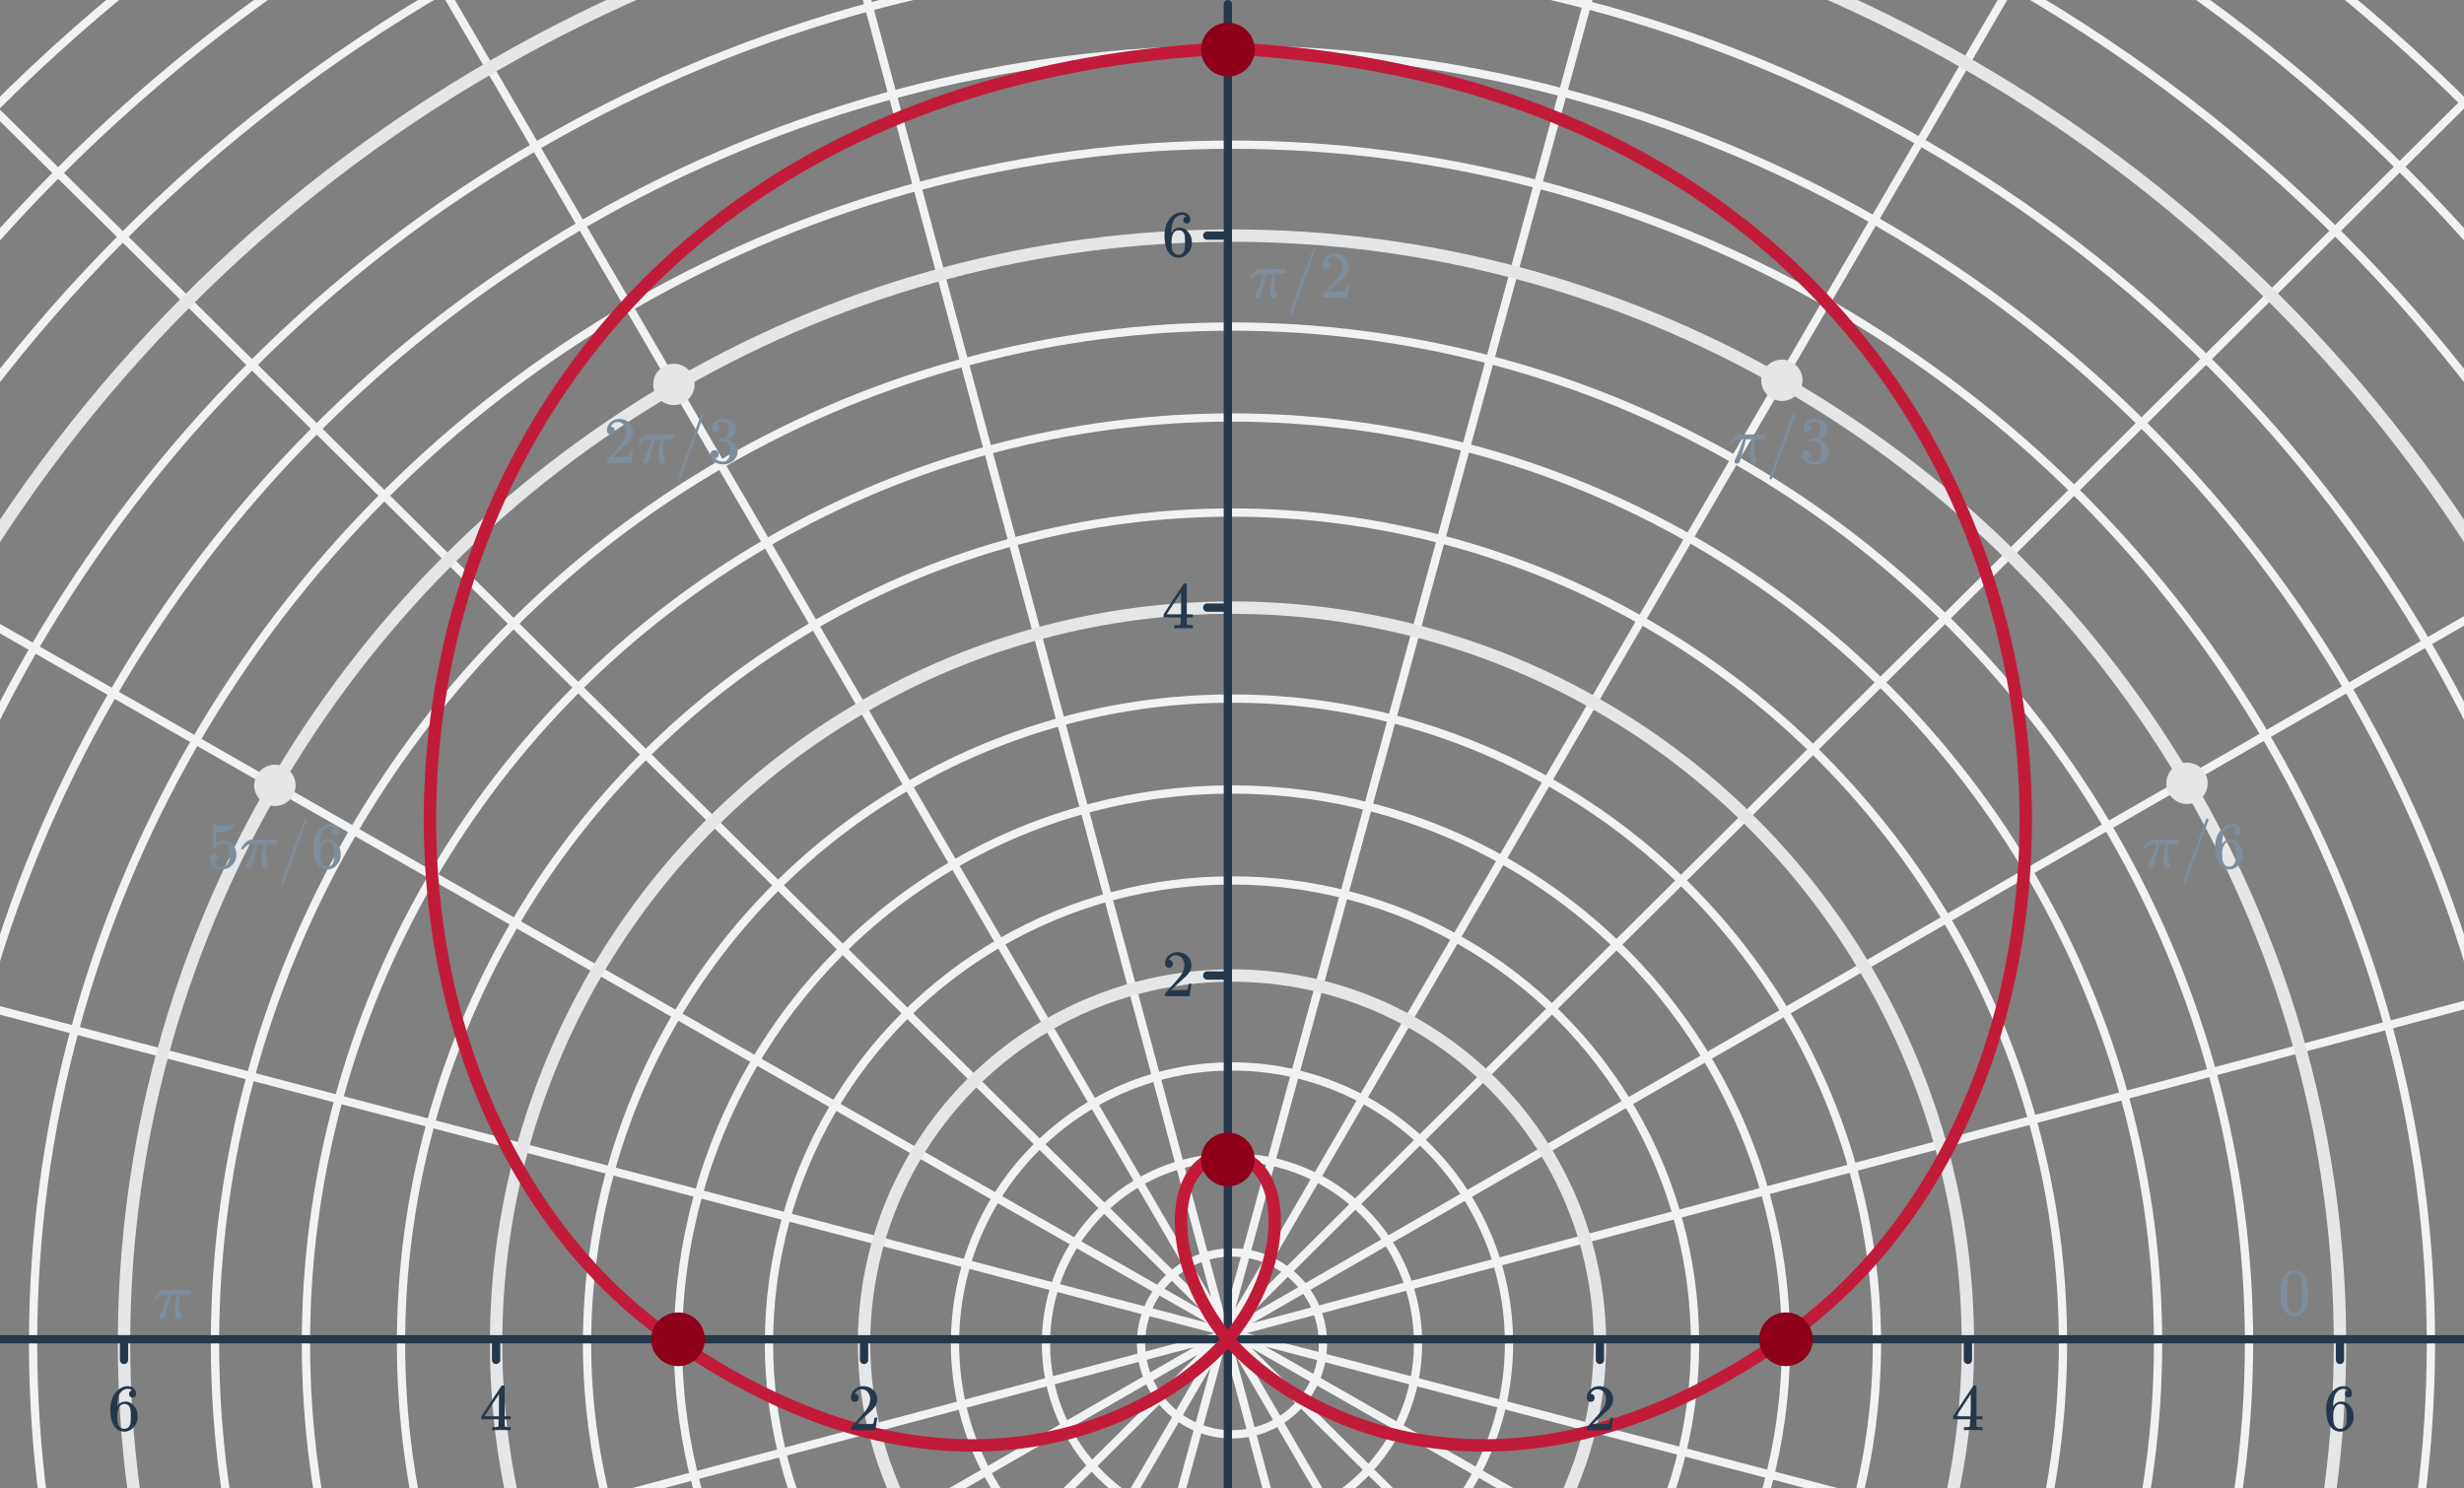 <svg width="596" height="360" viewBox="0 0 596 360" fill="none" xmlns="http://www.w3.org/2000/svg">
<rect x="0" y="0" width="596" height="360" fill="#808080" stroke="none"/>
<g clip-path="url(#clip0_6445_19512)">
<path d="M391.248 -26L195.058 693M496.489 -20.827L80.723 693M638.109 -16.948L-45.307 661.964M655 116.248L-57 526.182M655 227.46L-40.109 412.383M655 416.263L-40.109 233.926M655 526.182L-40.109 129.18M655 676.189L-40.109 -11.775M502.985 676.189L93.715 -26M391.248 676.189L204.153 -20.827" stroke="#F1F2F3" stroke-width="2" stroke-linecap="round"/>
<circle cx="298" cy="325" r="22" stroke="#F1F2F3" stroke-width="2"/>
<circle cx="298" cy="325" r="45" stroke="#F1F2F3" stroke-width="2"/>
<circle cx="298" cy="325" r="67" stroke="#F1F2F3" stroke-width="2"/>
<circle cx="298" cy="325" r="89" stroke="#E5E6E8" stroke-width="3"/>
<circle cx="298" cy="325" r="112" stroke="#F1F2F3" stroke-width="2"/>
<circle cx="298" cy="325" r="134" stroke="#F1F2F3" stroke-width="2"/>
<circle cx="298" cy="325" r="156" stroke="#F1F2F3" stroke-width="2"/>
<circle cx="298" cy="325" r="178" stroke="#E5E6E8" stroke-width="3"/>
<circle cx="298" cy="325" r="201" stroke="#F1F2F3" stroke-width="2"/>
<circle cx="298" cy="325" r="224" stroke="#F1F2F3" stroke-width="2"/>
<circle cx="298" cy="325" r="246" stroke="#F1F2F3" stroke-width="2"/>
<circle cx="298" cy="325" r="268" stroke="#E5E6E8" stroke-width="3"/>
<circle cx="298" cy="325" r="290" stroke="#F1F2F3" stroke-width="2"/>
<circle cx="298" cy="325" r="313" stroke="#F1F2F3" stroke-width="2"/>
<circle cx="298" cy="325" r="335" stroke="#F1F2F3" stroke-width="2"/>
<circle cx="298" cy="325" r="357" stroke="#E5E6E8" stroke-width="3"/>
<circle cx="298" cy="325" r="379" stroke="#F1F2F3" stroke-width="2"/>
<circle cx="298" cy="325" r="401" stroke="#F1F2F3" stroke-width="2"/>
<circle cx="298" cy="325" r="423" stroke="#F1F2F3" stroke-width="2"/>
<path d="M297 1V361" stroke="#25374B" stroke-width="2" stroke-linecap="round"/>
<path d="M0 324H596" stroke="#25374B" stroke-width="2" stroke-linecap="round"/>
<path d="M297 279.5C283.102 279.5 280.705 304.436 297 324.08C280.066 343.405 229.521 370.46 162.809 324.08C59.771 252.445 84.693 22.229 297 11.688" stroke="#C11B39" stroke-width="3" stroke-linecap="round"/>
<path d="M297 279.5C310.898 279.5 313.295 304.436 297 324.08C313.934 343.405 364.479 370.46 431.191 324.08C534.229 252.445 509.307 22.229 297 11.688" stroke="#C11B39" stroke-width="3" stroke-linecap="round"/>
<path d="M303.5 280.5C303.5 284.09 300.59 287 297 287C293.41 287 290.5 284.09 290.5 280.5C290.5 276.91 293.41 274 297 274C300.59 274 303.5 276.91 303.5 280.5Z" fill="#8F011B"/>
<path d="M303.5 12C303.5 15.59 300.59 18.5 297 18.5C293.41 18.5 290.5 15.59 290.5 12C290.5 8.41 293.41 5.5 297 5.5C300.59 5.5 303.5 8.41 303.5 12Z" fill="#8F011B"/>
<path d="M438.5 324C438.5 327.59 435.59 330.5 432 330.5C428.41 330.5 425.5 327.59 425.5 324C425.5 320.41 428.41 317.5 432 317.5C435.59 317.5 438.5 320.41 438.5 324Z" fill="#8F011B"/>
<path d="M170.5 324C170.5 327.59 167.59 330.5 164 330.5C160.41 330.5 157.5 327.59 157.5 324C157.5 320.41 160.41 317.5 164 317.5C167.59 317.5 170.5 320.41 170.5 324Z" fill="#8F011B"/>
<path d="M387 325V329" stroke="#25374B" stroke-width="2" stroke-linecap="round"/>
<path d="M476 325V329" stroke="#25374B" stroke-width="2" stroke-linecap="round"/>
<path d="M566 325V329" stroke="#25374B" stroke-width="2" stroke-linecap="round"/>
<path d="M30 325V329" stroke="#25374B" stroke-width="2" stroke-linecap="round"/>
<path d="M120 325V329" stroke="#25374B" stroke-width="2" stroke-linecap="round"/>
<path d="M209 325V329" stroke="#25374B" stroke-width="2" stroke-linecap="round"/>
<path d="M296 236L292 236" stroke="#25374B" stroke-width="2" stroke-linecap="round"/>
<path d="M296 147L292 147" stroke="#25374B" stroke-width="2" stroke-linecap="round"/>
<path d="M296 57L292 57" stroke="#25374B" stroke-width="2" stroke-linecap="round"/>
<path d="M282.76 234.136C282.461 234.136 282.227 234.04 282.056 233.848C281.885 233.656 281.8 233.421 281.8 233.144C281.8 232.376 282.088 231.72 282.664 231.176C283.251 230.621 283.949 230.344 284.76 230.344C285.677 230.344 286.435 230.595 287.032 231.096C287.64 231.587 288.013 232.232 288.152 233.032C288.173 233.224 288.184 233.4 288.184 233.56C288.184 234.179 287.997 234.76 287.624 235.304C287.325 235.752 286.723 236.365 285.816 237.144C285.432 237.475 284.899 237.965 284.216 238.616L283.272 239.512L284.488 239.528C286.163 239.528 287.053 239.501 287.16 239.448C287.203 239.437 287.256 239.325 287.32 239.112C287.363 238.995 287.437 238.632 287.544 238.024V237.976H288.184V238.024L287.736 240.952V241H281.8V240.696C281.8 240.483 281.811 240.36 281.832 240.328C281.843 240.317 282.291 239.811 283.176 238.808C284.339 237.517 285.085 236.664 285.416 236.248C286.131 235.277 286.488 234.387 286.488 233.576C286.488 232.872 286.301 232.285 285.928 231.816C285.565 231.336 285.053 231.096 284.392 231.096C283.773 231.096 283.272 231.373 282.888 231.928C282.867 231.971 282.835 232.029 282.792 232.104C282.76 232.157 282.744 232.189 282.744 232.2C282.744 232.211 282.771 232.216 282.824 232.216C283.091 232.216 283.304 232.312 283.464 232.504C283.635 232.696 283.72 232.92 283.72 233.176C283.72 233.443 283.629 233.672 283.448 233.864C283.277 234.045 283.048 234.136 282.76 234.136Z" fill="#25374B"/>
<path d="M384.76 339.136C384.461 339.136 384.227 339.04 384.056 338.848C383.885 338.656 383.8 338.421 383.8 338.144C383.8 337.376 384.088 336.72 384.664 336.176C385.251 335.621 385.949 335.344 386.76 335.344C387.677 335.344 388.435 335.595 389.032 336.096C389.64 336.587 390.013 337.232 390.152 338.032C390.173 338.224 390.184 338.4 390.184 338.56C390.184 339.179 389.997 339.76 389.624 340.304C389.325 340.752 388.723 341.365 387.816 342.144C387.432 342.475 386.899 342.965 386.216 343.616L385.272 344.512L386.488 344.528C388.163 344.528 389.053 344.501 389.16 344.448C389.203 344.437 389.256 344.325 389.32 344.112C389.363 343.995 389.437 343.632 389.544 343.024V342.976H390.184V343.024L389.736 345.952V346H383.8V345.696C383.8 345.483 383.811 345.36 383.832 345.328C383.843 345.317 384.291 344.811 385.176 343.808C386.339 342.517 387.085 341.664 387.416 341.248C388.131 340.277 388.488 339.387 388.488 338.576C388.488 337.872 388.301 337.285 387.928 336.816C387.565 336.336 387.053 336.096 386.392 336.096C385.773 336.096 385.272 336.373 384.888 336.928C384.867 336.971 384.835 337.029 384.792 337.104C384.76 337.157 384.744 337.189 384.744 337.2C384.744 337.211 384.771 337.216 384.824 337.216C385.091 337.216 385.304 337.312 385.464 337.504C385.635 337.696 385.72 337.92 385.72 338.176C385.72 338.443 385.629 338.672 385.448 338.864C385.277 339.045 385.048 339.136 384.76 339.136Z" fill="#25374B"/>
<path d="M206.76 339.136C206.461 339.136 206.227 339.04 206.056 338.848C205.885 338.656 205.8 338.421 205.8 338.144C205.8 337.376 206.088 336.72 206.664 336.176C207.251 335.621 207.949 335.344 208.76 335.344C209.677 335.344 210.435 335.595 211.032 336.096C211.64 336.587 212.013 337.232 212.152 338.032C212.173 338.224 212.184 338.4 212.184 338.56C212.184 339.179 211.997 339.76 211.624 340.304C211.325 340.752 210.723 341.365 209.816 342.144C209.432 342.475 208.899 342.965 208.216 343.616L207.272 344.512L208.488 344.528C210.163 344.528 211.053 344.501 211.16 344.448C211.203 344.437 211.256 344.325 211.32 344.112C211.363 343.995 211.437 343.632 211.544 343.024V342.976H212.184V343.024L211.736 345.952V346H205.8V345.696C205.8 345.483 205.811 345.36 205.832 345.328C205.843 345.317 206.291 344.811 207.176 343.808C208.339 342.517 209.085 341.664 209.416 341.248C210.131 340.277 210.488 339.387 210.488 338.576C210.488 337.872 210.301 337.285 209.928 336.816C209.565 336.336 209.053 336.096 208.392 336.096C207.773 336.096 207.272 336.373 206.888 336.928C206.867 336.971 206.835 337.029 206.792 337.104C206.76 337.157 206.744 337.189 206.744 337.2C206.744 337.211 206.771 337.216 206.824 337.216C207.091 337.216 207.304 337.312 207.464 337.504C207.635 337.696 207.72 337.92 207.72 338.176C207.72 338.443 207.629 338.672 207.448 338.864C207.277 339.045 207.048 339.136 206.76 339.136Z" fill="#25374B"/>
<path d="M288.392 152C288.243 151.968 287.555 151.952 286.328 151.952C285.048 151.952 284.333 151.968 284.184 152H284.04V151.264H284.536C284.995 151.253 285.277 151.227 285.384 151.184C285.469 151.163 285.533 151.109 285.576 151.024C285.587 151.003 285.592 150.715 285.592 150.16V149.36H281.448V148.624L283.864 144.928C285.496 142.453 286.323 141.211 286.344 141.2C286.365 141.179 286.477 141.168 286.68 141.168H286.968L287.064 141.264V148.624H288.536V149.36H287.064V150.176C287.064 150.613 287.064 150.869 287.064 150.944C287.075 151.019 287.107 151.083 287.16 151.136C287.245 151.211 287.549 151.253 288.072 151.264H288.536V152H288.392ZM285.688 148.624V143.28L282.184 148.608L283.928 148.624H285.688Z" fill="#25374B"/>
<path d="M479.392 346C479.243 345.968 478.555 345.952 477.328 345.952C476.048 345.952 475.333 345.968 475.184 346H475.04V345.264H475.536C475.995 345.253 476.277 345.227 476.384 345.184C476.469 345.163 476.533 345.109 476.576 345.024C476.587 345.003 476.592 344.715 476.592 344.16V343.36H472.448V342.624L474.864 338.928C476.496 336.453 477.323 335.211 477.344 335.2C477.365 335.179 477.477 335.168 477.68 335.168H477.968L478.064 335.264V342.624H479.536V343.36H478.064V344.176C478.064 344.613 478.064 344.869 478.064 344.944C478.075 345.019 478.107 345.083 478.16 345.136C478.245 345.211 478.549 345.253 479.072 345.264H479.536V346H479.392ZM476.688 342.624V337.28L473.184 342.608L474.928 342.624H476.688Z" fill="#25374B"/>
<path d="M123.392 346C123.243 345.968 122.555 345.952 121.328 345.952C120.048 345.952 119.333 345.968 119.184 346H119.04V345.264H119.536C119.995 345.253 120.277 345.227 120.384 345.184C120.469 345.163 120.533 345.109 120.576 345.024C120.587 345.003 120.592 344.715 120.592 344.16V343.36H116.448V342.624L118.864 338.928C120.496 336.453 121.323 335.211 121.344 335.2C121.365 335.179 121.477 335.168 121.68 335.168H121.968L122.064 335.264V342.624H123.536V343.36H122.064V344.176C122.064 344.613 122.064 344.869 122.064 344.944C122.075 345.019 122.107 345.083 122.16 345.136C122.245 345.211 122.549 345.253 123.072 345.264H123.536V346H123.392ZM120.688 342.624V337.28L117.184 342.608L118.928 342.624H120.688Z" fill="#25374B"/>
<path d="M286.968 52.384C286.733 52.149 286.403 52.016 285.976 51.984C285.229 51.984 284.605 52.304 284.104 52.944C283.603 53.637 283.352 54.715 283.352 56.176L283.368 56.24L283.496 56.032C283.933 55.392 284.525 55.072 285.272 55.072C285.763 55.072 286.195 55.173 286.568 55.376C286.824 55.525 287.08 55.744 287.336 56.032C287.592 56.309 287.8 56.608 287.96 56.928C288.184 57.451 288.296 58.021 288.296 58.64V58.928C288.296 59.173 288.269 59.403 288.216 59.616C288.088 60.245 287.757 60.837 287.224 61.392C286.765 61.872 286.253 62.171 285.688 62.288C285.517 62.331 285.304 62.352 285.048 62.352C284.845 62.352 284.664 62.336 284.504 62.304C283.715 62.155 283.085 61.728 282.616 61.024C281.987 60.032 281.672 58.688 281.672 56.992C281.672 55.84 281.875 54.832 282.28 53.968C282.685 53.104 283.251 52.432 283.976 51.952C284.552 51.547 285.176 51.344 285.848 51.344C286.467 51.344 286.963 51.509 287.336 51.84C287.72 52.171 287.912 52.624 287.912 53.2C287.912 53.467 287.832 53.68 287.672 53.84C287.523 54 287.32 54.08 287.064 54.08C286.808 54.08 286.6 54.005 286.44 53.856C286.291 53.707 286.216 53.499 286.216 53.232C286.216 52.752 286.467 52.469 286.968 52.384ZM286.264 56.224C285.965 55.84 285.581 55.648 285.112 55.648C284.717 55.648 284.397 55.771 284.152 56.016C283.629 56.539 283.368 57.381 283.368 58.544C283.368 59.493 283.432 60.149 283.56 60.512C283.667 60.832 283.848 61.104 284.104 61.328C284.36 61.552 284.664 61.664 285.016 61.664C285.56 61.664 285.976 61.461 286.264 61.056C286.424 60.832 286.525 60.565 286.568 60.256C286.611 59.947 286.632 59.499 286.632 58.912V58.656V58.4C286.632 57.792 286.611 57.333 286.568 57.024C286.525 56.715 286.424 56.448 286.264 56.224Z" fill="#25374B"/>
<path d="M567.968 336.384C567.733 336.149 567.403 336.016 566.976 335.984C566.229 335.984 565.605 336.304 565.104 336.944C564.603 337.637 564.352 338.715 564.352 340.176L564.368 340.24L564.496 340.032C564.933 339.392 565.525 339.072 566.272 339.072C566.763 339.072 567.195 339.173 567.568 339.376C567.824 339.525 568.08 339.744 568.336 340.032C568.592 340.309 568.8 340.608 568.96 340.928C569.184 341.451 569.296 342.021 569.296 342.64V342.928C569.296 343.173 569.269 343.403 569.216 343.616C569.088 344.245 568.757 344.837 568.224 345.392C567.765 345.872 567.253 346.171 566.688 346.288C566.517 346.331 566.304 346.352 566.048 346.352C565.845 346.352 565.664 346.336 565.504 346.304C564.715 346.155 564.085 345.728 563.616 345.024C562.987 344.032 562.672 342.688 562.672 340.992C562.672 339.84 562.875 338.832 563.28 337.968C563.685 337.104 564.251 336.432 564.976 335.952C565.552 335.547 566.176 335.344 566.848 335.344C567.467 335.344 567.963 335.509 568.336 335.84C568.72 336.171 568.912 336.624 568.912 337.2C568.912 337.467 568.832 337.68 568.672 337.84C568.523 338 568.32 338.08 568.064 338.08C567.808 338.08 567.6 338.005 567.44 337.856C567.291 337.707 567.216 337.499 567.216 337.232C567.216 336.752 567.467 336.469 567.968 336.384ZM567.264 340.224C566.965 339.84 566.581 339.648 566.112 339.648C565.717 339.648 565.397 339.771 565.152 340.016C564.629 340.539 564.368 341.381 564.368 342.544C564.368 343.493 564.432 344.149 564.56 344.512C564.667 344.832 564.848 345.104 565.104 345.328C565.36 345.552 565.664 345.664 566.016 345.664C566.56 345.664 566.976 345.461 567.264 345.056C567.424 344.832 567.525 344.565 567.568 344.256C567.611 343.947 567.632 343.499 567.632 342.912V342.656V342.4C567.632 341.792 567.611 341.333 567.568 341.024C567.525 340.715 567.424 340.448 567.264 340.224Z" fill="#25374B"/>
<path d="M31.968 336.384C31.733 336.149 31.403 336.016 30.976 335.984C30.229 335.984 29.605 336.304 29.104 336.944C28.603 337.637 28.352 338.715 28.352 340.176L28.368 340.24L28.496 340.032C28.933 339.392 29.525 339.072 30.272 339.072C30.763 339.072 31.195 339.173 31.568 339.376C31.824 339.525 32.08 339.744 32.336 340.032C32.592 340.309 32.8 340.608 32.96 340.928C33.184 341.451 33.296 342.021 33.296 342.64V342.928C33.296 343.173 33.269 343.403 33.216 343.616C33.088 344.245 32.757 344.837 32.224 345.392C31.765 345.872 31.253 346.171 30.688 346.288C30.517 346.331 30.304 346.352 30.048 346.352C29.845 346.352 29.664 346.336 29.504 346.304C28.715 346.155 28.085 345.728 27.616 345.024C26.987 344.032 26.672 342.688 26.672 340.992C26.672 339.84 26.875 338.832 27.28 337.968C27.685 337.104 28.251 336.432 28.976 335.952C29.552 335.547 30.176 335.344 30.848 335.344C31.467 335.344 31.963 335.509 32.336 335.84C32.72 336.171 32.912 336.624 32.912 337.2C32.912 337.467 32.832 337.68 32.672 337.84C32.523 338 32.32 338.08 32.064 338.08C31.808 338.08 31.6 338.005 31.44 337.856C31.291 337.707 31.216 337.499 31.216 337.232C31.216 336.752 31.467 336.469 31.968 336.384ZM31.264 340.224C30.965 339.84 30.581 339.648 30.112 339.648C29.717 339.648 29.397 339.771 29.152 340.016C28.629 340.539 28.368 341.381 28.368 342.544C28.368 343.493 28.432 344.149 28.56 344.512C28.667 344.832 28.848 345.104 29.104 345.328C29.36 345.552 29.664 345.664 30.016 345.664C30.56 345.664 30.976 345.461 31.264 345.056C31.424 344.832 31.525 344.565 31.568 344.256C31.611 343.947 31.632 343.499 31.632 342.912V342.656V342.4C31.632 341.792 31.611 341.333 31.568 341.024C31.525 340.715 31.424 340.448 31.264 340.224Z" fill="#25374B"/>
<path d="M534 189.5C534 192.261 531.761 194.5 529 194.5C526.239 194.5 524 192.261 524 189.5C524 186.739 526.239 184.5 529 184.5C531.761 184.5 534 186.739 534 189.5Z" fill="#E5E6E8"/>
<path d="M436 92C436 94.761 433.761 97 431 97C428.239 97 426 94.761 426 92C426 89.239 428.239 87 431 87C433.761 87 436 89.239 436 92Z" fill="#E5E6E8"/>
<path d="M168 93C168 95.761 165.761 98 163 98C160.239 98 158 95.761 158 93C158 90.239 160.239 88 163 88C165.761 88 168 90.239 168 93Z" fill="#E5E6E8"/>
<path d="M71.5 190C71.5 192.761 69.261 195 66.5 195C63.739 195 61.5 192.761 61.5 190C61.5 187.239 63.739 185 66.5 185C69.261 185 71.5 187.239 71.5 190Z" fill="#E5E6E8"/>
<path d="M524.896 209.408C524.896 209.589 524.816 209.76 524.656 209.92C524.507 210.08 524.32 210.16 524.096 210.16C523.936 210.16 523.824 210.139 523.76 210.096C523.707 210.053 523.648 209.968 523.584 209.84C523.381 209.371 523.28 208.779 523.28 208.064C523.28 207.68 523.285 207.424 523.296 207.296C523.371 206.56 523.536 205.669 523.792 204.624C523.845 204.411 523.872 204.293 523.872 204.272H522.304L522.288 204.336C522.288 204.347 522.277 204.395 522.256 204.48C522.235 204.555 522.203 204.672 522.16 204.832C522.128 204.981 522.096 205.12 522.064 205.248C521.36 207.989 520.939 209.483 520.8 209.728C520.672 210.027 520.443 210.176 520.112 210.176C519.867 210.176 519.696 210.085 519.6 209.904C519.579 209.851 519.568 209.765 519.568 209.648V209.472L519.776 209.024C520.576 207.339 521.157 205.883 521.52 204.656L521.648 204.272H521.136C520.709 204.272 520.411 204.288 520.24 204.32C520.08 204.352 519.883 204.453 519.648 204.624C519.392 204.784 519.168 205.003 518.976 205.28C518.923 205.365 518.88 205.419 518.848 205.44C518.816 205.451 518.736 205.456 518.608 205.456C518.405 205.456 518.304 205.403 518.304 205.296C518.304 205.253 518.357 205.147 518.464 204.976C519.2 203.856 519.92 203.243 520.624 203.136C520.699 203.115 521.899 203.104 524.224 203.104C525.931 203.104 526.805 203.109 526.848 203.12C527.061 203.195 527.168 203.344 527.168 203.568C527.168 203.899 526.997 204.123 526.656 204.24C526.592 204.261 526.224 204.272 525.552 204.272H524.528L524.48 204.544C524.352 205.312 524.288 205.947 524.288 206.448C524.288 207.397 524.453 208.256 524.784 209.024C524.859 209.216 524.896 209.344 524.896 209.408ZM528.325 214C528.25 214 528.181 213.968 528.117 213.904C528.053 213.84 528.021 213.771 528.021 213.696C528.021 213.589 528.949 210.987 530.805 205.888C532.661 200.779 533.605 198.203 533.637 198.16C533.69 198.053 533.786 198 533.925 198C534.01 198.011 534.085 198.048 534.149 198.112C534.213 198.176 534.24 198.245 534.229 198.32C534.229 198.373 533.301 200.949 531.445 206.048C529.6 211.136 528.65 213.733 528.597 213.84C528.522 213.947 528.432 214 528.325 214ZM541.093 200.384C540.858 200.149 540.528 200.016 540.101 199.984C539.354 199.984 538.73 200.304 538.229 200.944C537.728 201.637 537.477 202.715 537.477 204.176L537.493 204.24L537.621 204.032C538.058 203.392 538.65 203.072 539.397 203.072C539.888 203.072 540.32 203.173 540.693 203.376C540.949 203.525 541.205 203.744 541.461 204.032C541.717 204.309 541.925 204.608 542.085 204.928C542.309 205.451 542.421 206.021 542.421 206.64V206.928C542.421 207.173 542.394 207.403 542.341 207.616C542.213 208.245 541.882 208.837 541.349 209.392C540.89 209.872 540.378 210.171 539.813 210.288C539.642 210.331 539.429 210.352 539.173 210.352C538.97 210.352 538.789 210.336 538.629 210.304C537.84 210.155 537.21 209.728 536.741 209.024C536.112 208.032 535.797 206.688 535.797 204.992C535.797 203.84 536 202.832 536.405 201.968C536.81 201.104 537.376 200.432 538.101 199.952C538.677 199.547 539.301 199.344 539.973 199.344C540.592 199.344 541.088 199.509 541.461 199.84C541.845 200.171 542.037 200.624 542.037 201.2C542.037 201.467 541.957 201.68 541.797 201.84C541.648 202 541.445 202.08 541.189 202.08C540.933 202.08 540.725 202.005 540.565 201.856C540.416 201.707 540.341 201.499 540.341 201.232C540.341 200.752 540.592 200.469 541.093 200.384ZM540.389 204.224C540.09 203.84 539.706 203.648 539.237 203.648C538.842 203.648 538.522 203.771 538.277 204.016C537.754 204.539 537.493 205.381 537.493 206.544C537.493 207.493 537.557 208.149 537.685 208.512C537.792 208.832 537.973 209.104 538.229 209.328C538.485 209.552 538.789 209.664 539.141 209.664C539.685 209.664 540.101 209.461 540.389 209.056C540.549 208.832 540.65 208.565 540.693 208.256C540.736 207.947 540.757 207.499 540.757 206.912V206.656V206.4C540.757 205.792 540.736 205.333 540.693 205.024C540.65 204.715 540.549 204.448 540.389 204.224Z" fill="#7E8D9C"/>
<path d="M51.712 206.576C51.968 206.576 52.181 206.667 52.352 206.848C52.533 207.019 52.624 207.237 52.624 207.504C52.624 207.749 52.533 207.957 52.352 208.128C52.171 208.299 51.968 208.384 51.744 208.384H51.632L51.68 208.464C51.84 208.805 52.085 209.088 52.416 209.312C52.747 209.536 53.136 209.648 53.584 209.648C54.341 209.648 54.885 209.328 55.216 208.688C55.419 208.293 55.52 207.611 55.52 206.64C55.52 205.541 55.376 204.8 55.088 204.416C54.811 204.064 54.469 203.888 54.064 203.888C53.232 203.888 52.603 204.251 52.176 204.976C52.133 205.051 52.091 205.099 52.048 205.12C52.016 205.131 51.941 205.136 51.824 205.136C51.643 205.136 51.541 205.104 51.52 205.04C51.499 204.997 51.488 204.064 51.488 202.24C51.488 201.92 51.483 201.541 51.472 201.104C51.472 200.667 51.472 200.389 51.472 200.272C51.472 199.675 51.504 199.376 51.568 199.376C51.589 199.355 51.611 199.344 51.632 199.344L51.92 199.44C52.613 199.717 53.323 199.856 54.048 199.856C54.805 199.856 55.531 199.707 56.224 199.408C56.309 199.365 56.379 199.344 56.432 199.344C56.517 199.344 56.56 199.44 56.56 199.632V199.84C55.696 200.875 54.603 201.392 53.28 201.392C52.949 201.392 52.651 201.36 52.384 201.296L52.224 201.264V204.016C52.832 203.525 53.456 203.28 54.096 203.28C54.299 203.28 54.517 203.307 54.752 203.36C55.467 203.541 56.048 203.947 56.496 204.576C56.955 205.205 57.184 205.941 57.184 206.784C57.184 207.755 56.843 208.592 56.16 209.296C55.488 210 54.656 210.352 53.664 210.352C52.992 210.352 52.421 210.165 51.952 209.792C51.749 209.664 51.573 209.488 51.424 209.264C51.104 208.88 50.901 208.405 50.816 207.84C50.816 207.808 50.811 207.76 50.8 207.696C50.8 207.621 50.8 207.568 50.8 207.536C50.8 207.237 50.885 207.003 51.056 206.832C51.227 206.661 51.445 206.576 51.712 206.576ZM64.896 209.408C64.896 209.589 64.816 209.76 64.656 209.92C64.507 210.08 64.32 210.16 64.096 210.16C63.936 210.16 63.824 210.139 63.76 210.096C63.707 210.053 63.648 209.968 63.584 209.84C63.381 209.371 63.28 208.779 63.28 208.064C63.28 207.68 63.285 207.424 63.296 207.296C63.371 206.56 63.536 205.669 63.792 204.624C63.845 204.411 63.872 204.293 63.872 204.272H62.304L62.288 204.336C62.288 204.347 62.277 204.395 62.256 204.48C62.235 204.555 62.203 204.672 62.16 204.832C62.128 204.981 62.096 205.12 62.064 205.248C61.36 207.989 60.939 209.483 60.8 209.728C60.672 210.027 60.443 210.176 60.112 210.176C59.867 210.176 59.696 210.085 59.6 209.904C59.579 209.851 59.568 209.765 59.568 209.648V209.472L59.776 209.024C60.576 207.339 61.157 205.883 61.52 204.656L61.648 204.272H61.136C60.709 204.272 60.411 204.288 60.24 204.32C60.08 204.352 59.883 204.453 59.648 204.624C59.392 204.784 59.168 205.003 58.976 205.28C58.923 205.365 58.88 205.419 58.848 205.44C58.816 205.451 58.736 205.456 58.608 205.456C58.405 205.456 58.304 205.403 58.304 205.296C58.304 205.253 58.357 205.147 58.464 204.976C59.2 203.856 59.92 203.243 60.624 203.136C60.699 203.115 61.899 203.104 64.224 203.104C65.931 203.104 66.805 203.109 66.848 203.12C67.061 203.195 67.168 203.344 67.168 203.568C67.168 203.899 66.997 204.123 66.656 204.24C66.592 204.261 66.224 204.272 65.552 204.272H64.528L64.48 204.544C64.352 205.312 64.288 205.947 64.288 206.448C64.288 207.397 64.453 208.256 64.784 209.024C64.859 209.216 64.896 209.344 64.896 209.408ZM68.325 214C68.25 214 68.181 213.968 68.117 213.904C68.053 213.84 68.021 213.771 68.021 213.696C68.021 213.589 68.949 210.987 70.805 205.888C72.661 200.779 73.605 198.203 73.637 198.16C73.69 198.053 73.786 198 73.925 198C74.01 198.011 74.085 198.048 74.149 198.112C74.213 198.176 74.24 198.245 74.229 198.32C74.229 198.373 73.301 200.949 71.445 206.048C69.6 211.136 68.65 213.733 68.597 213.84C68.522 213.947 68.432 214 68.325 214ZM81.093 200.384C80.858 200.149 80.528 200.016 80.101 199.984C79.354 199.984 78.73 200.304 78.229 200.944C77.728 201.637 77.477 202.715 77.477 204.176L77.493 204.24L77.621 204.032C78.058 203.392 78.65 203.072 79.397 203.072C79.888 203.072 80.32 203.173 80.693 203.376C80.949 203.525 81.205 203.744 81.461 204.032C81.717 204.309 81.925 204.608 82.085 204.928C82.309 205.451 82.421 206.021 82.421 206.64V206.928C82.421 207.173 82.394 207.403 82.341 207.616C82.213 208.245 81.882 208.837 81.349 209.392C80.89 209.872 80.378 210.171 79.813 210.288C79.642 210.331 79.429 210.352 79.173 210.352C78.97 210.352 78.789 210.336 78.629 210.304C77.84 210.155 77.21 209.728 76.741 209.024C76.112 208.032 75.797 206.688 75.797 204.992C75.797 203.84 76 202.832 76.405 201.968C76.81 201.104 77.376 200.432 78.101 199.952C78.677 199.547 79.301 199.344 79.973 199.344C80.592 199.344 81.088 199.509 81.461 199.84C81.845 200.171 82.037 200.624 82.037 201.2C82.037 201.467 81.957 201.68 81.797 201.84C81.648 202 81.445 202.08 81.189 202.08C80.933 202.08 80.725 202.005 80.565 201.856C80.416 201.707 80.341 201.499 80.341 201.232C80.341 200.752 80.592 200.469 81.093 200.384ZM80.389 204.224C80.09 203.84 79.706 203.648 79.237 203.648C78.842 203.648 78.522 203.771 78.277 204.016C77.754 204.539 77.493 205.381 77.493 206.544C77.493 207.493 77.557 208.149 77.685 208.512C77.792 208.832 77.973 209.104 78.229 209.328C78.485 209.552 78.789 209.664 79.141 209.664C79.685 209.664 80.101 209.461 80.389 209.056C80.549 208.832 80.65 208.565 80.693 208.256C80.736 207.947 80.757 207.499 80.757 206.912V206.656V206.4C80.757 205.792 80.736 205.333 80.693 205.024C80.65 204.715 80.549 204.448 80.389 204.224Z" fill="#7E8D9C"/>
<path d="M424.896 111.408C424.896 111.589 424.816 111.76 424.656 111.92C424.507 112.08 424.32 112.16 424.096 112.16C423.936 112.16 423.824 112.139 423.76 112.096C423.707 112.053 423.648 111.968 423.584 111.84C423.381 111.371 423.28 110.779 423.28 110.064C423.28 109.68 423.285 109.424 423.296 109.296C423.371 108.56 423.536 107.669 423.792 106.624C423.845 106.411 423.872 106.293 423.872 106.272H422.304L422.288 106.336C422.288 106.347 422.277 106.395 422.256 106.48C422.235 106.555 422.203 106.672 422.16 106.832C422.128 106.981 422.096 107.12 422.064 107.248C421.36 109.989 420.939 111.483 420.8 111.728C420.672 112.027 420.443 112.176 420.112 112.176C419.867 112.176 419.696 112.085 419.6 111.904C419.579 111.851 419.568 111.765 419.568 111.648V111.472L419.776 111.024C420.576 109.339 421.157 107.883 421.52 106.656L421.648 106.272H421.136C420.709 106.272 420.411 106.288 420.24 106.32C420.08 106.352 419.883 106.453 419.648 106.624C419.392 106.784 419.168 107.003 418.976 107.28C418.923 107.365 418.88 107.419 418.848 107.44C418.816 107.451 418.736 107.456 418.608 107.456C418.405 107.456 418.304 107.403 418.304 107.296C418.304 107.253 418.357 107.147 418.464 106.976C419.2 105.856 419.92 105.243 420.624 105.136C420.699 105.115 421.899 105.104 424.224 105.104C425.931 105.104 426.805 105.109 426.848 105.12C427.061 105.195 427.168 105.344 427.168 105.568C427.168 105.899 426.997 106.123 426.656 106.24C426.592 106.261 426.224 106.272 425.552 106.272H424.528L424.48 106.544C424.352 107.312 424.288 107.947 424.288 108.448C424.288 109.397 424.453 110.256 424.784 111.024C424.859 111.216 424.896 111.344 424.896 111.408ZM428.325 116C428.25 116 428.181 115.968 428.117 115.904C428.053 115.84 428.021 115.771 428.021 115.696C428.021 115.589 428.949 112.987 430.805 107.888C432.661 102.779 433.605 100.203 433.637 100.16C433.69 100.053 433.786 100 433.925 100C434.01 100.011 434.085 100.048 434.149 100.112C434.213 100.176 434.24 100.245 434.229 100.32C434.229 100.373 433.301 102.949 431.445 108.048C429.6 113.136 428.65 115.733 428.597 115.84C428.522 115.947 428.432 116 428.325 116ZM437.157 104.592C436.869 104.592 436.64 104.501 436.469 104.32C436.309 104.139 436.229 103.904 436.229 103.616C436.229 103.008 436.469 102.501 436.949 102.096C437.429 101.68 437.984 101.435 438.613 101.36H438.853C439.226 101.36 439.461 101.365 439.557 101.376C439.909 101.429 440.266 101.541 440.629 101.712C441.333 102.064 441.776 102.565 441.957 103.216C441.989 103.323 442.005 103.467 442.005 103.648C442.005 104.277 441.808 104.843 441.413 105.344C441.029 105.835 440.544 106.187 439.957 106.4C439.904 106.421 439.904 106.437 439.957 106.448C439.978 106.459 440.032 106.475 440.117 106.496C440.768 106.677 441.317 107.019 441.765 107.52C442.213 108.011 442.437 108.571 442.437 109.2C442.437 109.637 442.336 110.059 442.133 110.464C441.877 111.008 441.456 111.461 440.869 111.824C440.293 112.176 439.648 112.352 438.933 112.352C438.229 112.352 437.605 112.203 437.061 111.904C436.517 111.605 436.149 111.205 435.957 110.704C435.85 110.48 435.797 110.219 435.797 109.92C435.797 109.621 435.893 109.381 436.085 109.2C436.288 109.008 436.528 108.912 436.805 108.912C437.104 108.912 437.349 109.008 437.541 109.2C437.733 109.392 437.829 109.632 437.829 109.92C437.829 110.165 437.76 110.379 437.621 110.56C437.482 110.741 437.296 110.859 437.061 110.912L436.949 110.944C437.525 111.424 438.186 111.664 438.933 111.664C439.52 111.664 439.962 111.381 440.261 110.816C440.442 110.464 440.533 109.925 440.533 109.2V108.88C440.533 107.867 440.192 107.189 439.509 106.848C439.349 106.784 439.024 106.747 438.533 106.736L437.861 106.72L437.813 106.688C437.792 106.656 437.781 106.571 437.781 106.432C437.781 106.304 437.797 106.224 437.829 106.192C437.861 106.16 437.888 106.144 437.909 106.144C438.208 106.144 438.517 106.117 438.837 106.064C439.306 106 439.664 105.739 439.909 105.28C440.154 104.811 440.277 104.251 440.277 103.6C440.277 102.907 440.09 102.443 439.717 102.208C439.493 102.059 439.242 101.984 438.965 101.984C438.432 101.984 437.962 102.128 437.557 102.416C437.514 102.437 437.466 102.475 437.413 102.528C437.36 102.571 437.317 102.613 437.285 102.656L437.237 102.72C437.269 102.731 437.306 102.741 437.349 102.752C437.562 102.773 437.738 102.875 437.877 103.056C438.026 103.237 438.101 103.445 438.101 103.68C438.101 103.936 438.01 104.155 437.829 104.336C437.658 104.507 437.434 104.592 437.157 104.592Z" fill="#7E8D9C"/>
<path d="M43.896 318.408C43.896 318.589 43.816 318.76 43.656 318.92C43.507 319.08 43.32 319.16 43.096 319.16C42.936 319.16 42.824 319.139 42.76 319.096C42.707 319.053 42.648 318.968 42.584 318.84C42.381 318.371 42.28 317.779 42.28 317.064C42.28 316.68 42.285 316.424 42.296 316.296C42.371 315.56 42.536 314.669 42.792 313.624C42.845 313.411 42.872 313.293 42.872 313.272H41.304L41.288 313.336C41.288 313.347 41.277 313.395 41.256 313.48C41.235 313.555 41.203 313.672 41.16 313.832C41.128 313.981 41.096 314.12 41.064 314.248C40.36 316.989 39.939 318.483 39.8 318.728C39.672 319.027 39.443 319.176 39.112 319.176C38.867 319.176 38.696 319.085 38.6 318.904C38.579 318.851 38.568 318.765 38.568 318.648V318.472L38.776 318.024C39.576 316.339 40.157 314.883 40.52 313.656L40.648 313.272H40.136C39.709 313.272 39.411 313.288 39.24 313.32C39.08 313.352 38.883 313.453 38.648 313.624C38.392 313.784 38.168 314.003 37.976 314.28C37.923 314.365 37.88 314.419 37.848 314.44C37.816 314.451 37.736 314.456 37.608 314.456C37.405 314.456 37.304 314.403 37.304 314.296C37.304 314.253 37.357 314.147 37.464 313.976C38.2 312.856 38.92 312.243 39.624 312.136C39.699 312.115 40.899 312.104 43.224 312.104C44.931 312.104 45.805 312.109 45.848 312.12C46.061 312.195 46.168 312.344 46.168 312.568C46.168 312.899 45.997 313.123 45.656 313.24C45.592 313.261 45.224 313.272 44.552 313.272H43.528L43.48 313.544C43.352 314.312 43.288 314.947 43.288 315.448C43.288 316.397 43.453 317.256 43.784 318.024C43.859 318.216 43.896 318.344 43.896 318.408Z" fill="#7E8D9C"/>
<path d="M147.76 105.136C147.461 105.136 147.227 105.04 147.056 104.848C146.885 104.656 146.8 104.421 146.8 104.144C146.8 103.376 147.088 102.72 147.664 102.176C148.251 101.621 148.949 101.344 149.76 101.344C150.677 101.344 151.435 101.595 152.032 102.096C152.64 102.587 153.013 103.232 153.152 104.032C153.173 104.224 153.184 104.4 153.184 104.56C153.184 105.179 152.997 105.76 152.624 106.304C152.325 106.752 151.723 107.365 150.816 108.144C150.432 108.475 149.899 108.965 149.216 109.616L148.272 110.512L149.488 110.528C151.163 110.528 152.053 110.501 152.16 110.448C152.203 110.437 152.256 110.325 152.32 110.112C152.363 109.995 152.437 109.632 152.544 109.024V108.976H153.184V109.024L152.736 111.952V112H146.8V111.696C146.8 111.483 146.811 111.36 146.832 111.328C146.843 111.317 147.291 110.811 148.176 109.808C149.339 108.517 150.085 107.664 150.416 107.248C151.131 106.277 151.488 105.387 151.488 104.576C151.488 103.872 151.301 103.285 150.928 102.816C150.565 102.336 150.053 102.096 149.392 102.096C148.773 102.096 148.272 102.373 147.888 102.928C147.867 102.971 147.835 103.029 147.792 103.104C147.76 103.157 147.744 103.189 147.744 103.2C147.744 103.211 147.771 103.216 147.824 103.216C148.091 103.216 148.304 103.312 148.464 103.504C148.635 103.696 148.72 103.92 148.72 104.176C148.72 104.443 148.629 104.672 148.448 104.864C148.277 105.045 148.048 105.136 147.76 105.136ZM160.896 111.408C160.896 111.589 160.816 111.76 160.656 111.92C160.507 112.08 160.32 112.16 160.096 112.16C159.936 112.16 159.824 112.139 159.76 112.096C159.707 112.053 159.648 111.968 159.584 111.84C159.381 111.371 159.28 110.779 159.28 110.064C159.28 109.68 159.285 109.424 159.296 109.296C159.371 108.56 159.536 107.669 159.792 106.624C159.845 106.411 159.872 106.293 159.872 106.272H158.304L158.288 106.336C158.288 106.347 158.277 106.395 158.256 106.48C158.235 106.555 158.203 106.672 158.16 106.832C158.128 106.981 158.096 107.12 158.064 107.248C157.36 109.989 156.939 111.483 156.8 111.728C156.672 112.027 156.443 112.176 156.112 112.176C155.867 112.176 155.696 112.085 155.6 111.904C155.579 111.851 155.568 111.765 155.568 111.648V111.472L155.776 111.024C156.576 109.339 157.157 107.883 157.52 106.656L157.648 106.272H157.136C156.709 106.272 156.411 106.288 156.24 106.32C156.08 106.352 155.883 106.453 155.648 106.624C155.392 106.784 155.168 107.003 154.976 107.28C154.923 107.365 154.88 107.419 154.848 107.44C154.816 107.451 154.736 107.456 154.608 107.456C154.405 107.456 154.304 107.403 154.304 107.296C154.304 107.253 154.357 107.147 154.464 106.976C155.2 105.856 155.92 105.243 156.624 105.136C156.699 105.115 157.899 105.104 160.224 105.104C161.931 105.104 162.805 105.109 162.848 105.12C163.061 105.195 163.168 105.344 163.168 105.568C163.168 105.899 162.997 106.123 162.656 106.24C162.592 106.261 162.224 106.272 161.552 106.272H160.528L160.48 106.544C160.352 107.312 160.288 107.947 160.288 108.448C160.288 109.397 160.453 110.256 160.784 111.024C160.859 111.216 160.896 111.344 160.896 111.408ZM164.325 116C164.25 116 164.181 115.968 164.117 115.904C164.053 115.84 164.021 115.771 164.021 115.696C164.021 115.589 164.949 112.987 166.805 107.888C168.661 102.779 169.605 100.203 169.637 100.16C169.69 100.053 169.786 100 169.925 100C170.01 100.011 170.085 100.048 170.149 100.112C170.213 100.176 170.24 100.245 170.229 100.32C170.229 100.373 169.301 102.949 167.445 108.048C165.6 113.136 164.65 115.733 164.597 115.84C164.522 115.947 164.432 116 164.325 116ZM173.157 104.592C172.869 104.592 172.64 104.501 172.469 104.32C172.309 104.139 172.229 103.904 172.229 103.616C172.229 103.008 172.469 102.501 172.949 102.096C173.429 101.68 173.984 101.435 174.613 101.36H174.853C175.226 101.36 175.461 101.365 175.557 101.376C175.909 101.429 176.266 101.541 176.629 101.712C177.333 102.064 177.776 102.565 177.957 103.216C177.989 103.323 178.005 103.467 178.005 103.648C178.005 104.277 177.808 104.843 177.413 105.344C177.029 105.835 176.544 106.187 175.957 106.4C175.904 106.421 175.904 106.437 175.957 106.448C175.978 106.459 176.032 106.475 176.117 106.496C176.768 106.677 177.317 107.019 177.765 107.52C178.213 108.011 178.437 108.571 178.437 109.2C178.437 109.637 178.336 110.059 178.133 110.464C177.877 111.008 177.456 111.461 176.869 111.824C176.293 112.176 175.648 112.352 174.933 112.352C174.229 112.352 173.605 112.203 173.061 111.904C172.517 111.605 172.149 111.205 171.957 110.704C171.85 110.48 171.797 110.219 171.797 109.92C171.797 109.621 171.893 109.381 172.085 109.2C172.288 109.008 172.528 108.912 172.805 108.912C173.104 108.912 173.349 109.008 173.541 109.2C173.733 109.392 173.829 109.632 173.829 109.92C173.829 110.165 173.76 110.379 173.621 110.56C173.482 110.741 173.296 110.859 173.061 110.912L172.949 110.944C173.525 111.424 174.186 111.664 174.933 111.664C175.52 111.664 175.962 111.381 176.261 110.816C176.442 110.464 176.533 109.925 176.533 109.2V108.88C176.533 107.867 176.192 107.189 175.509 106.848C175.349 106.784 175.024 106.747 174.533 106.736L173.861 106.72L173.813 106.688C173.792 106.656 173.781 106.571 173.781 106.432C173.781 106.304 173.797 106.224 173.829 106.192C173.861 106.16 173.888 106.144 173.909 106.144C174.208 106.144 174.517 106.117 174.837 106.064C175.306 106 175.664 105.739 175.909 105.28C176.154 104.811 176.277 104.251 176.277 103.6C176.277 102.907 176.09 102.443 175.717 102.208C175.493 102.059 175.242 101.984 174.965 101.984C174.432 101.984 173.962 102.128 173.557 102.416C173.514 102.437 173.466 102.475 173.413 102.528C173.36 102.571 173.317 102.613 173.285 102.656L173.237 102.72C173.269 102.731 173.306 102.741 173.349 102.752C173.562 102.773 173.738 102.875 173.877 103.056C174.026 103.237 174.101 103.445 174.101 103.68C174.101 103.936 174.01 104.155 173.829 104.336C173.658 104.507 173.434 104.592 173.157 104.592Z" fill="#7E8D9C"/>
<path d="M308.896 71.408C308.896 71.589 308.816 71.76 308.656 71.92C308.507 72.08 308.32 72.16 308.096 72.16C307.936 72.16 307.824 72.139 307.76 72.096C307.707 72.053 307.648 71.968 307.584 71.84C307.381 71.371 307.28 70.779 307.28 70.064C307.28 69.68 307.285 69.424 307.296 69.296C307.371 68.56 307.536 67.669 307.792 66.624C307.845 66.411 307.872 66.293 307.872 66.272H306.304L306.288 66.336C306.288 66.347 306.277 66.395 306.256 66.48C306.235 66.555 306.203 66.672 306.16 66.832C306.128 66.981 306.096 67.12 306.064 67.248C305.36 69.989 304.939 71.483 304.8 71.728C304.672 72.027 304.443 72.176 304.112 72.176C303.867 72.176 303.696 72.085 303.6 71.904C303.579 71.851 303.568 71.765 303.568 71.648V71.472L303.776 71.024C304.576 69.339 305.157 67.883 305.52 66.656L305.648 66.272H305.136C304.709 66.272 304.411 66.288 304.24 66.32C304.08 66.352 303.883 66.453 303.648 66.624C303.392 66.784 303.168 67.003 302.976 67.28C302.923 67.365 302.88 67.419 302.848 67.44C302.816 67.451 302.736 67.456 302.608 67.456C302.405 67.456 302.304 67.403 302.304 67.296C302.304 67.253 302.357 67.147 302.464 66.976C303.2 65.856 303.92 65.243 304.624 65.136C304.699 65.115 305.899 65.104 308.224 65.104C309.931 65.104 310.805 65.109 310.848 65.12C311.061 65.195 311.168 65.344 311.168 65.568C311.168 65.899 310.997 66.123 310.656 66.24C310.592 66.261 310.224 66.272 309.552 66.272H308.528L308.48 66.544C308.352 67.312 308.288 67.947 308.288 68.448C308.288 69.397 308.453 70.256 308.784 71.024C308.859 71.216 308.896 71.344 308.896 71.408ZM312.325 76C312.25 76 312.181 75.968 312.117 75.904C312.053 75.84 312.021 75.771 312.021 75.696C312.021 75.589 312.949 72.987 314.805 67.888C316.661 62.779 317.605 60.203 317.637 60.16C317.69 60.053 317.786 60 317.925 60C318.01 60.011 318.085 60.048 318.149 60.112C318.213 60.176 318.24 60.245 318.229 60.32C318.229 60.373 317.301 62.949 315.445 68.048C313.6 73.136 312.65 75.733 312.597 75.84C312.522 75.947 312.432 76 312.325 76ZM320.885 65.136C320.586 65.136 320.352 65.04 320.181 64.848C320.01 64.656 319.925 64.421 319.925 64.144C319.925 63.376 320.213 62.72 320.789 62.176C321.376 61.621 322.074 61.344 322.885 61.344C323.802 61.344 324.56 61.595 325.157 62.096C325.765 62.587 326.138 63.232 326.277 64.032C326.298 64.224 326.309 64.4 326.309 64.56C326.309 65.179 326.122 65.76 325.749 66.304C325.45 66.752 324.848 67.365 323.941 68.144C323.557 68.475 323.024 68.965 322.341 69.616L321.397 70.512L322.613 70.528C324.288 70.528 325.178 70.501 325.285 70.448C325.328 70.437 325.381 70.325 325.445 70.112C325.488 69.995 325.562 69.632 325.669 69.024V68.976H326.309V69.024L325.861 71.952V72H319.925V71.696C319.925 71.483 319.936 71.36 319.957 71.328C319.968 71.317 320.416 70.811 321.301 69.808C322.464 68.517 323.21 67.664 323.541 67.248C324.256 66.277 324.613 65.387 324.613 64.576C324.613 63.872 324.426 63.285 324.053 62.816C323.69 62.336 323.178 62.096 322.517 62.096C321.898 62.096 321.397 62.373 321.013 62.928C320.992 62.971 320.96 63.029 320.917 63.104C320.885 63.157 320.869 63.189 320.869 63.2C320.869 63.211 320.896 63.216 320.949 63.216C321.216 63.216 321.429 63.312 321.589 63.504C321.76 63.696 321.845 63.92 321.845 64.176C321.845 64.443 321.754 64.672 321.573 64.864C321.402 65.045 321.173 65.136 320.885 65.136Z" fill="#7E8D9C"/>
<path d="M552.536 308.64C553.133 307.776 553.949 307.344 554.984 307.344C555.763 307.344 556.445 307.611 557.032 308.144C557.32 308.421 557.565 308.784 557.768 309.232C558.163 310.117 558.36 311.333 558.36 312.88C558.36 314.533 558.131 315.797 557.672 316.672C557.373 317.291 556.936 317.739 556.36 318.016C555.912 318.24 555.459 318.352 555 318.352C553.773 318.352 552.877 317.792 552.312 316.672C551.853 315.797 551.624 314.533 551.624 312.88C551.624 311.888 551.688 311.072 551.816 310.432C551.955 309.781 552.195 309.184 552.536 308.64ZM556.136 308.448C555.827 308.107 555.448 307.936 555 307.936C554.552 307.936 554.168 308.107 553.848 308.448C553.613 308.693 553.453 308.992 553.368 309.344C553.283 309.696 553.229 310.304 553.208 311.168C553.208 311.232 553.203 311.44 553.192 311.792C553.192 312.144 553.192 312.437 553.192 312.672C553.192 313.696 553.203 314.411 553.224 314.816C553.267 315.563 553.331 316.101 553.416 316.432C553.501 316.752 553.661 317.029 553.896 317.264C554.184 317.584 554.552 317.744 555 317.744C555.437 317.744 555.8 317.584 556.088 317.264C556.323 317.029 556.483 316.752 556.568 316.432C556.653 316.101 556.717 315.563 556.76 314.816C556.781 314.411 556.792 313.696 556.792 312.672C556.792 312.437 556.787 312.144 556.776 311.792C556.776 311.44 556.776 311.232 556.776 311.168C556.755 310.304 556.701 309.696 556.616 309.344C556.531 308.992 556.371 308.693 556.136 308.448Z" fill="#7E8D9C"/>
</g>
<defs>
<clipPath id="clip0_6445_19512">
<rect width="596" height="360" fill="white"/>
</clipPath>
</defs>
</svg>
